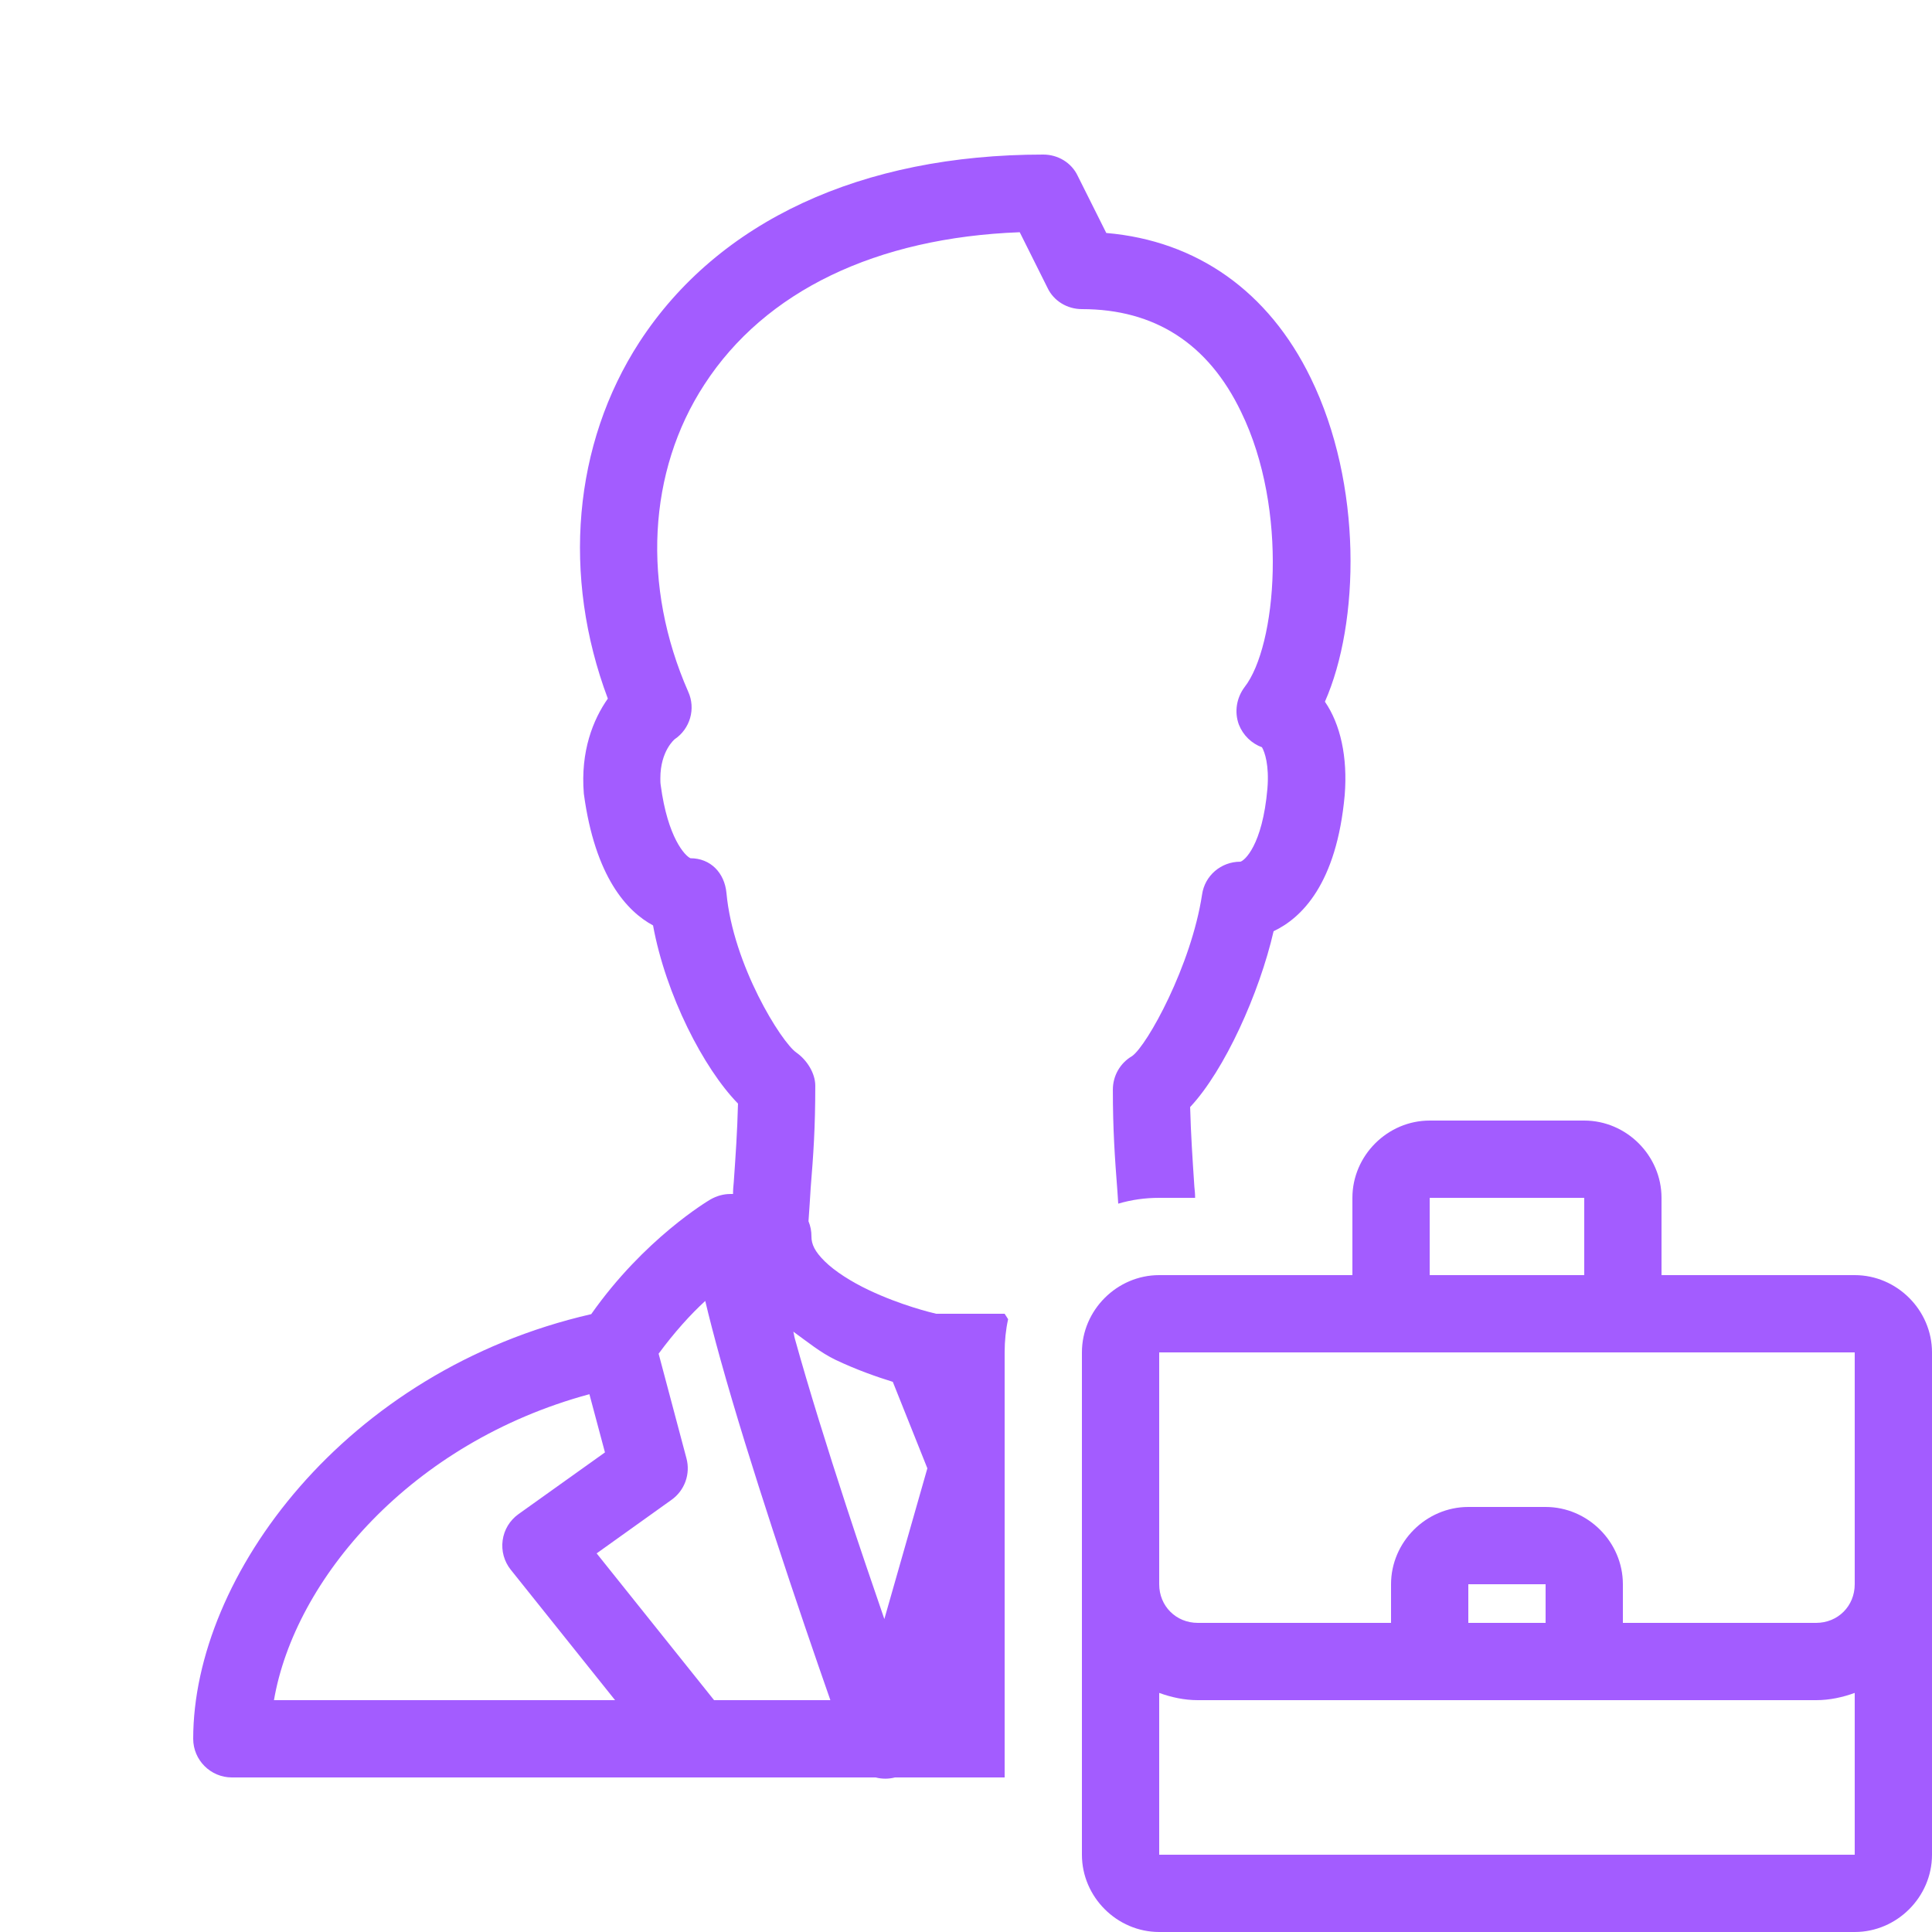 <svg width="80" height="80" viewBox="0 0 80 80" fill="none" xmlns="http://www.w3.org/2000/svg">
<path d="M43.2 6.4C35.68 6.4 29.745 9.151 26.481 14.159C23.729 18.399 23.265 23.856 25.169 28.928C24.561 29.792 24.031 31.102 24.175 32.862C24.639 36.319 25.969 37.743 27.041 38.319C27.569 41.199 29.135 44.241 30.559 45.697C30.527 46.913 30.464 47.792 30.384 48.944C30.368 49.104 30.353 49.265 30.353 49.441H30.241C29.953 49.441 29.681 49.519 29.425 49.663C29.313 49.727 26.673 51.296 24.481 54.416C14.289 56.752 8 65.264 8 72C8 72.88 8.72 73.6 9.6 73.6H36.259C36.522 73.668 36.797 73.668 37.059 73.6H41.6V72V70.4V56C41.6 55.52 41.648 55.057 41.744 54.625L41.6 54.4H38.766C38.568 54.354 37.301 54.049 35.969 53.416C35.249 53.074 34.568 52.641 34.15 52.228C33.732 51.815 33.6 51.519 33.6 51.2C33.602 50.983 33.561 50.769 33.478 50.569C33.511 50.084 33.546 49.593 33.569 49.184C33.681 47.808 33.759 46.703 33.759 44.959C33.759 44.431 33.407 43.888 32.975 43.584C32.351 43.152 30.353 39.951 30.081 36.975C30.001 36.143 29.423 35.538 28.591 35.538C28.367 35.441 27.647 34.688 27.359 32.513C27.343 32.416 27.344 32.321 27.344 32.225C27.344 31.089 27.938 30.609 27.938 30.609C28.578 30.177 28.817 29.345 28.497 28.641C26.577 24.273 26.817 19.519 29.169 15.919C31.681 12.047 36.289 9.84 42.225 9.616L43.375 11.919C43.631 12.463 44.192 12.8 44.8 12.8C47.808 12.8 50.031 14.224 51.391 17.056C53.375 21.12 52.849 26.767 51.538 28.447C51.202 28.895 51.105 29.472 51.297 30C51.473 30.448 51.824 30.784 52.256 30.944C52.368 31.136 52.561 31.68 52.481 32.656C52.273 35.024 51.519 35.649 51.359 35.681C50.559 35.681 49.887 36.257 49.775 37.041C49.327 39.985 47.505 43.28 46.881 43.728C46.385 44.016 46.081 44.543 46.081 45.119C46.081 46.767 46.16 47.919 46.272 49.359C46.288 49.519 46.287 49.665 46.303 49.841C46.847 49.681 47.408 49.6 48 49.6H49.487C49.487 49.44 49.472 49.282 49.456 49.138C49.376 47.922 49.313 47.009 49.281 45.841C50.705 44.321 52.145 41.135 52.737 38.559C53.889 38.015 55.345 36.608 55.681 32.928C55.809 31.344 55.502 29.984 54.862 29.056C56.303 25.792 56.432 20.063 54.272 15.647C52.528 12.063 49.553 9.967 45.809 9.647L44.625 7.281C44.369 6.737 43.808 6.4 43.2 6.4ZM59.2 46.4C57.451 46.4 56 47.851 56 49.6V52.8H48C46.251 52.8 44.8 54.251 44.8 56V59.2V65.6V76.8C44.8 78.549 46.251 80 48 80H76.8C78.549 80 80 78.549 80 76.8V56C80 54.251 78.549 52.8 76.8 52.8H68.8V49.6C68.8 47.851 67.349 46.4 65.6 46.4H59.2ZM59.2 49.6H65.6V52.8H59.2V49.6ZM29.203 53.869C29.378 54.609 29.581 55.383 29.834 56.297C30.43 58.444 31.216 60.953 32 63.356C32.967 66.32 33.786 68.689 34.384 70.4H29.569L24.706 64.322L27.809 62.103C28.074 61.914 28.275 61.648 28.385 61.342C28.495 61.035 28.509 60.702 28.425 60.388L27.272 56.053C27.925 55.168 28.591 54.429 29.203 53.869ZM32.85 55.141C33.428 55.559 33.998 56.023 34.594 56.306C35.464 56.72 36.307 57.014 36.969 57.219L38.4 60.8L36.619 67.041C36.123 65.594 35.614 64.119 35.041 62.362C34.265 59.986 33.49 57.509 32.916 55.441C32.875 55.294 32.888 55.284 32.85 55.141ZM48 56H56H68.8H76.8V65.6C76.8 66.504 76.104 67.2 75.2 67.2H67.2V65.6C67.2 63.851 65.749 62.4 64 62.4H60.8C59.051 62.4 57.6 63.851 57.6 65.6V67.2H49.6C48.696 67.2 48 66.504 48 65.6V59.2V56ZM24.406 57.731L25.05 60.141L21.469 62.697C21.292 62.823 21.142 62.985 21.029 63.171C20.917 63.357 20.843 63.564 20.814 63.78C20.784 63.995 20.798 64.215 20.856 64.425C20.914 64.634 21.014 64.83 21.15 65L25.469 70.4H11.344C12.204 65.403 17.012 59.728 24.406 57.731ZM60.8 65.6H64V67.2H60.8V65.6ZM48 70.1C48.504 70.282 49.037 70.4 49.6 70.4H75.2C75.763 70.4 76.296 70.282 76.8 70.1V76.8H48V70.1Z" fill="#A35CFF"/>
</svg>
